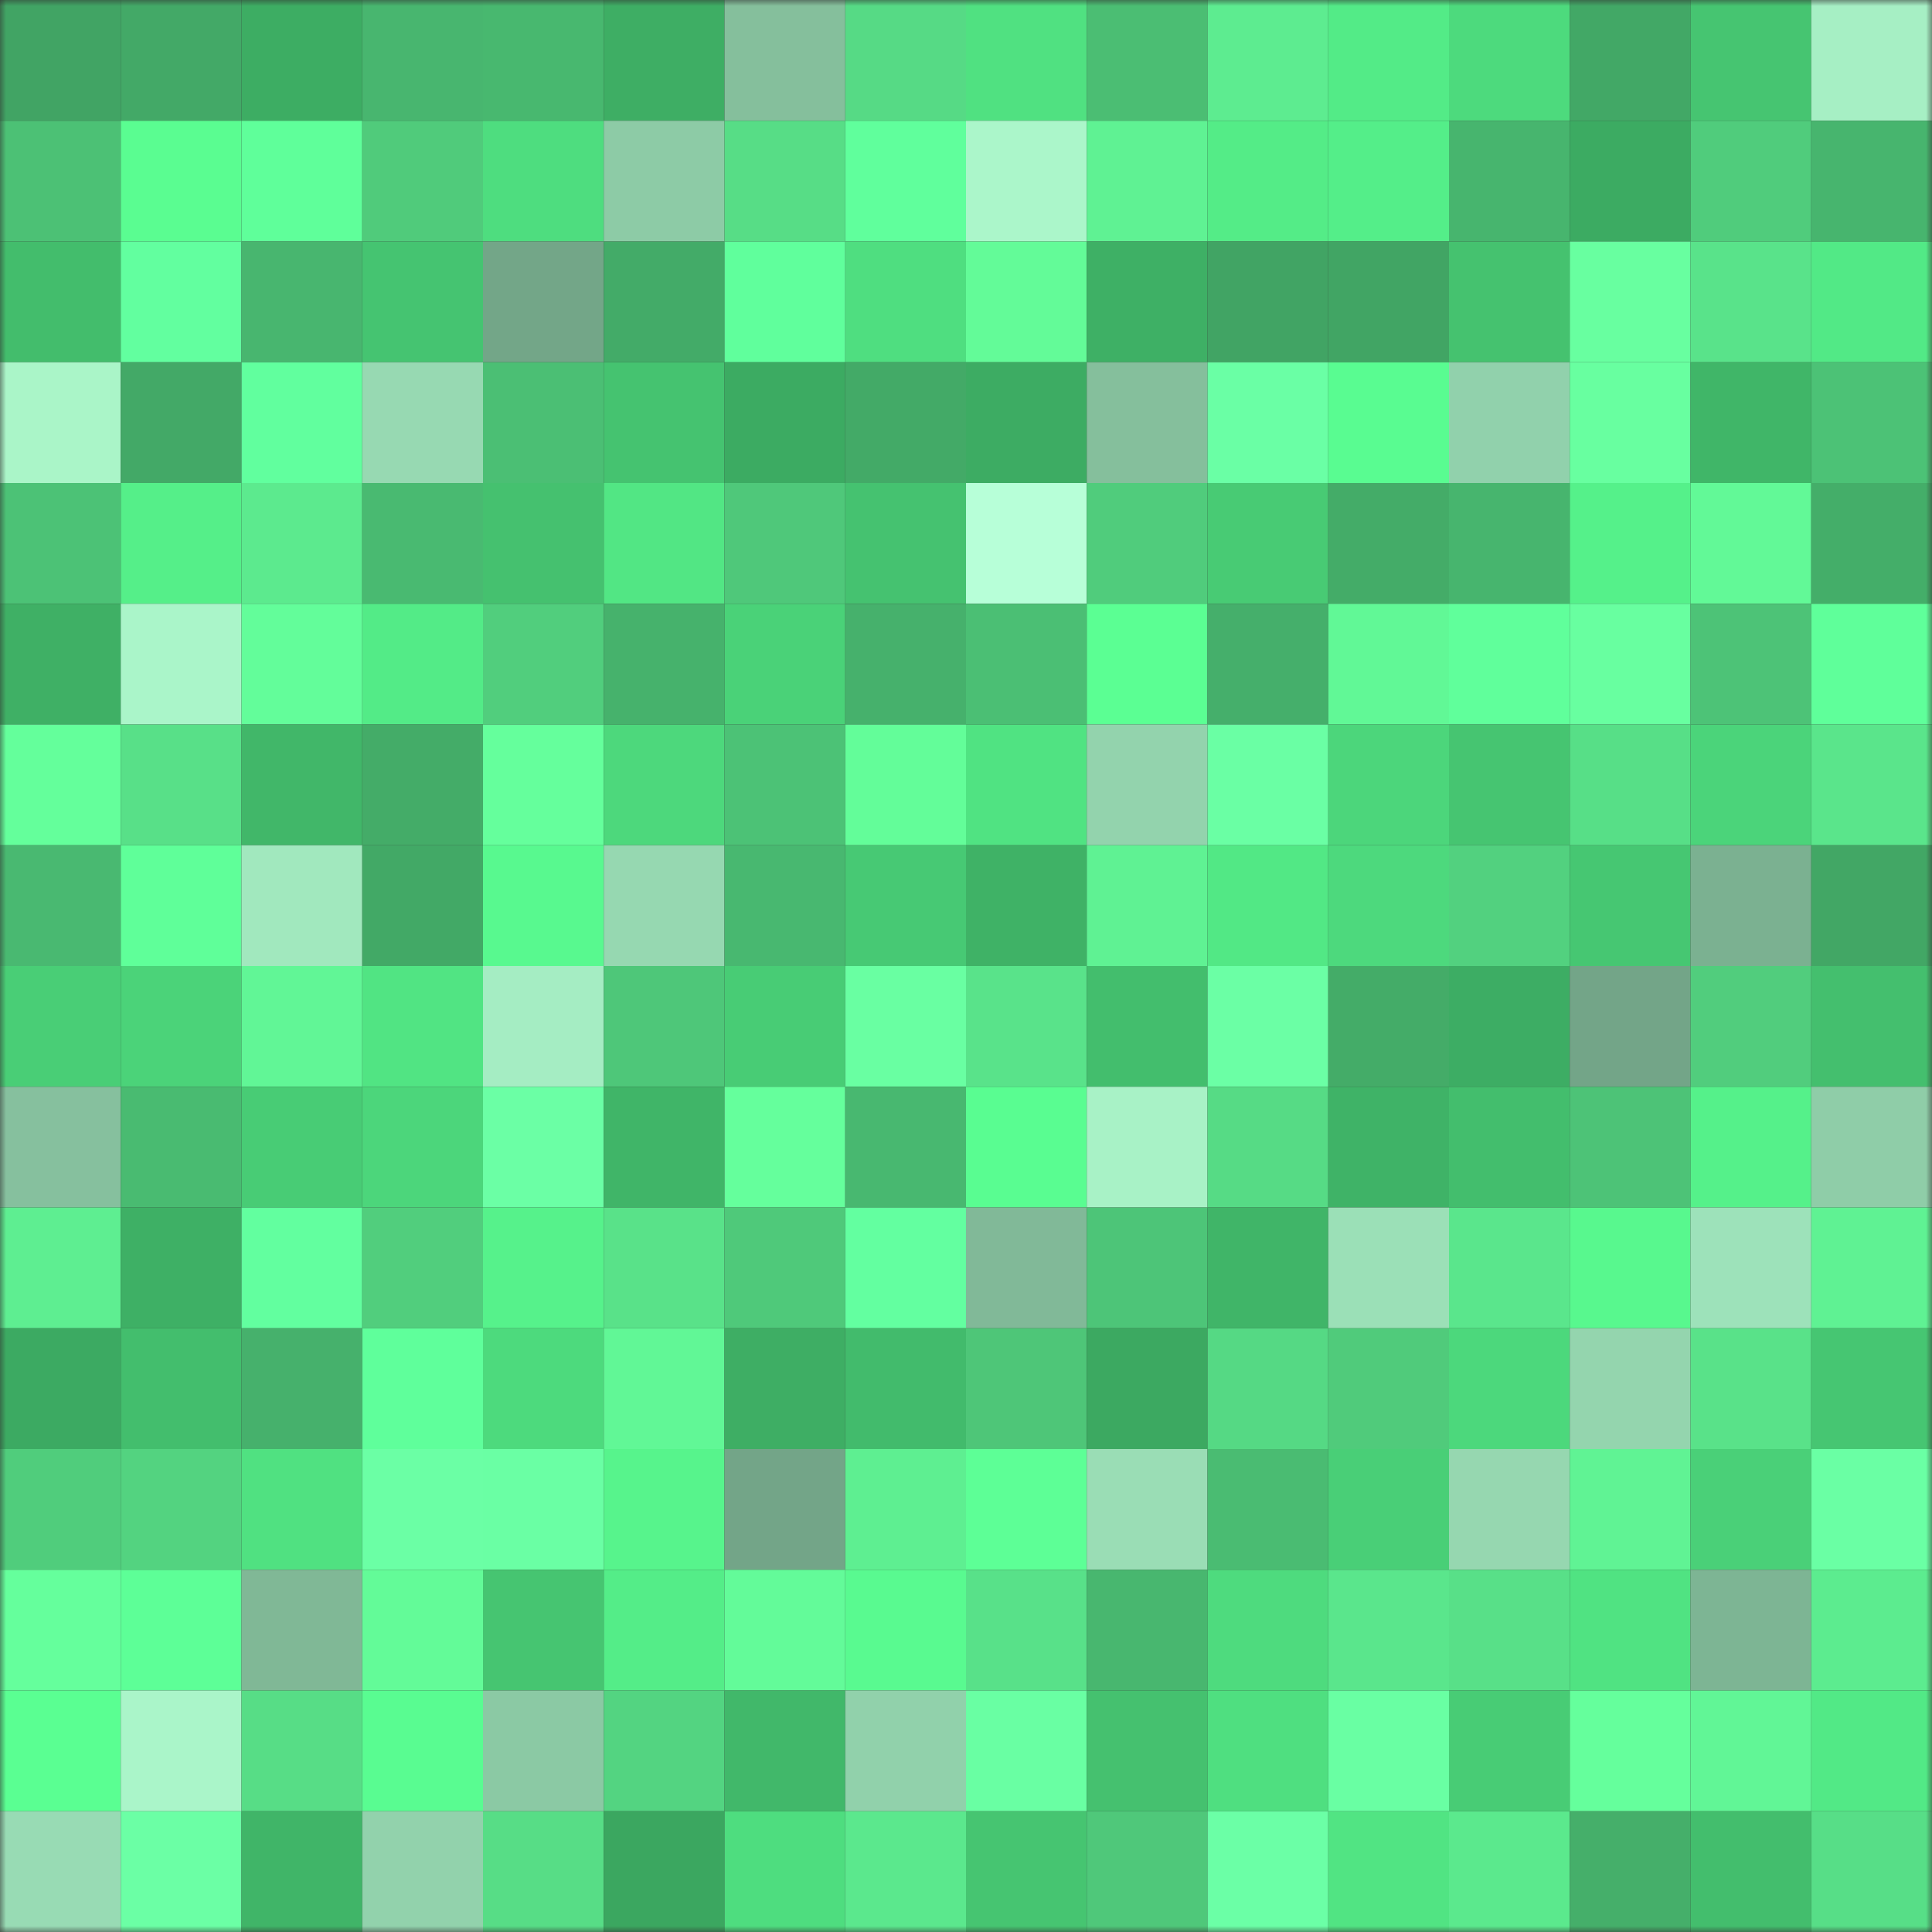 <svg viewBox="0 0 160 160" fill="none" role="img" xmlns="http://www.w3.org/2000/svg" width="240" height="240" name="lens%2Cvcity.lens"><rect x="0" y="0" width="160" height="160" fill="#333333" stroke="none"/><mask id="294375463" mask-type="alpha" maskUnits="userSpaceOnUse" x="0" y="0" width="160" height="160"><rect width="160" height="160" fill="#FFFFFF"></rect></mask><g mask="url(#294375463)"><rect x="0" y="0" width="10" height="10" fill="#41a464"></rect><rect x="10" y="0" width="10" height="10" fill="#43a967"></rect><rect x="20" y="0" width="10" height="10" fill="#3dad63"></rect><rect x="30" y="0" width="10" height="10" fill="#48b66f"></rect><rect x="40" y="0" width="10" height="10" fill="#48b86f"></rect><rect x="50" y="0" width="10" height="10" fill="#3eae64"></rect><rect x="60" y="0" width="10" height="10" fill="#85bf9c"></rect><rect x="70" y="0" width="10" height="10" fill="#56da85"></rect><rect x="80" y="0" width="10" height="10" fill="#50e181"></rect><rect x="90" y="0" width="10" height="10" fill="#4bbe73"></rect><rect x="100" y="0" width="10" height="10" fill="#5dec90"></rect><rect x="110" y="0" width="10" height="10" fill="#53eb87"></rect><rect x="120" y="0" width="10" height="10" fill="#4dda7d"></rect><rect x="130" y="0" width="10" height="10" fill="#42a866"></rect><rect x="140" y="0" width="10" height="10" fill="#46c571"></rect><rect x="150" y="0" width="10" height="10" fill="#a6efc4"></rect><rect x="0" y="10" width="10" height="10" fill="#4cc175"></rect><rect x="10" y="10" width="10" height="10" fill="#5afd91"></rect><rect x="20" y="10" width="10" height="10" fill="#5fff9a"></rect><rect x="30" y="10" width="10" height="10" fill="#50cb7b"></rect><rect x="40" y="10" width="10" height="10" fill="#4edd7f"></rect><rect x="50" y="10" width="10" height="10" fill="#8dcba6"></rect><rect x="60" y="10" width="10" height="10" fill="#57dd86"></rect><rect x="70" y="10" width="10" height="10" fill="#60ff9c"></rect><rect x="80" y="10" width="10" height="10" fill="#abf6ca"></rect><rect x="90" y="10" width="10" height="10" fill="#5ff293"></rect><rect x="100" y="10" width="10" height="10" fill="#54ec87"></rect><rect x="110" y="10" width="10" height="10" fill="#54ee89"></rect><rect x="120" y="10" width="10" height="10" fill="#47b56e"></rect><rect x="130" y="10" width="10" height="10" fill="#3cab62"></rect><rect x="140" y="10" width="10" height="10" fill="#50cc7c"></rect><rect x="150" y="10" width="10" height="10" fill="#47b56e"></rect><rect x="0" y="20" width="10" height="10" fill="#43bd6c"></rect><rect x="10" y="20" width="10" height="10" fill="#62ff9f"></rect><rect x="20" y="20" width="10" height="10" fill="#48b66f"></rect><rect x="30" y="20" width="10" height="10" fill="#45c471"></rect><rect x="40" y="20" width="10" height="10" fill="#73a688"></rect><rect x="50" y="20" width="10" height="10" fill="#43ab68"></rect><rect x="60" y="20" width="10" height="10" fill="#60ff9c"></rect><rect x="70" y="20" width="10" height="10" fill="#4fde80"></rect><rect x="80" y="20" width="10" height="10" fill="#63fb98"></rect><rect x="90" y="20" width="10" height="10" fill="#3eb065"></rect><rect x="100" y="20" width="10" height="10" fill="#41a464"></rect><rect x="110" y="20" width="10" height="10" fill="#41a564"></rect><rect x="120" y="20" width="10" height="10" fill="#45c26f"></rect><rect x="130" y="20" width="10" height="10" fill="#68ffa0"></rect><rect x="140" y="20" width="10" height="10" fill="#59e38a"></rect><rect x="150" y="20" width="10" height="10" fill="#52e986"></rect><rect x="0" y="30" width="10" height="10" fill="#aaf5c8"></rect><rect x="10" y="30" width="10" height="10" fill="#43a967"></rect><rect x="20" y="30" width="10" height="10" fill="#61ff9e"></rect><rect x="30" y="30" width="10" height="10" fill="#97d9b2"></rect><rect x="40" y="30" width="10" height="10" fill="#4bbf74"></rect><rect x="50" y="30" width="10" height="10" fill="#45c370"></rect><rect x="60" y="30" width="10" height="10" fill="#3cab62"></rect><rect x="70" y="30" width="10" height="10" fill="#43aa67"></rect><rect x="80" y="30" width="10" height="10" fill="#3dac63"></rect><rect x="90" y="30" width="10" height="10" fill="#85bf9c"></rect><rect x="100" y="30" width="10" height="10" fill="#6affa5"></rect><rect x="110" y="30" width="10" height="10" fill="#59fc91"></rect><rect x="120" y="30" width="10" height="10" fill="#91d1ac"></rect><rect x="130" y="30" width="10" height="10" fill="#68ffa0"></rect><rect x="140" y="30" width="10" height="10" fill="#40b668"></rect><rect x="150" y="30" width="10" height="10" fill="#4cc276"></rect><rect x="0" y="40" width="10" height="10" fill="#4cc276"></rect><rect x="10" y="40" width="10" height="10" fill="#55ef89"></rect><rect x="20" y="40" width="10" height="10" fill="#5cea8e"></rect><rect x="30" y="40" width="10" height="10" fill="#49ba71"></rect><rect x="40" y="40" width="10" height="10" fill="#45c16f"></rect><rect x="50" y="40" width="10" height="10" fill="#52e684"></rect><rect x="60" y="40" width="10" height="10" fill="#4fc87a"></rect><rect x="70" y="40" width="10" height="10" fill="#45c270"></rect><rect x="80" y="40" width="10" height="10" fill="#b7ffd8"></rect><rect x="90" y="40" width="10" height="10" fill="#50cc7c"></rect><rect x="100" y="40" width="10" height="10" fill="#48cb74"></rect><rect x="110" y="40" width="10" height="10" fill="#44ac68"></rect><rect x="120" y="40" width="10" height="10" fill="#47b56e"></rect><rect x="130" y="40" width="10" height="10" fill="#55f18a"></rect><rect x="140" y="40" width="10" height="10" fill="#62f997"></rect><rect x="150" y="40" width="10" height="10" fill="#44ae69"></rect><rect x="0" y="50" width="10" height="10" fill="#3fb065"></rect><rect x="10" y="50" width="10" height="10" fill="#aaf5c9"></rect><rect x="20" y="50" width="10" height="10" fill="#63fd9a"></rect><rect x="30" y="50" width="10" height="10" fill="#53eb87"></rect><rect x="40" y="50" width="10" height="10" fill="#51ce7d"></rect><rect x="50" y="50" width="10" height="10" fill="#46b26c"></rect><rect x="60" y="50" width="10" height="10" fill="#4ad278"></rect><rect x="70" y="50" width="10" height="10" fill="#46b16c"></rect><rect x="80" y="50" width="10" height="10" fill="#4bbf74"></rect><rect x="90" y="50" width="10" height="10" fill="#5bff93"></rect><rect x="100" y="50" width="10" height="10" fill="#45af6b"></rect><rect x="110" y="50" width="10" height="10" fill="#61f896"></rect><rect x="120" y="50" width="10" height="10" fill="#60ff9b"></rect><rect x="130" y="50" width="10" height="10" fill="#68ffa0"></rect><rect x="140" y="50" width="10" height="10" fill="#4dc377"></rect><rect x="150" y="50" width="10" height="10" fill="#5fff9a"></rect><rect x="0" y="60" width="10" height="10" fill="#64ff9b"></rect><rect x="10" y="60" width="10" height="10" fill="#58e088"></rect><rect x="20" y="60" width="10" height="10" fill="#41b769"></rect><rect x="30" y="60" width="10" height="10" fill="#44ac68"></rect><rect x="40" y="60" width="10" height="10" fill="#65ff9c"></rect><rect x="50" y="60" width="10" height="10" fill="#4dd87c"></rect><rect x="60" y="60" width="10" height="10" fill="#4cc276"></rect><rect x="70" y="60" width="10" height="10" fill="#63fd99"></rect><rect x="80" y="60" width="10" height="10" fill="#50e382"></rect><rect x="90" y="60" width="10" height="10" fill="#93d3ad"></rect><rect x="100" y="60" width="10" height="10" fill="#6affa4"></rect><rect x="110" y="60" width="10" height="10" fill="#4cd67b"></rect><rect x="120" y="60" width="10" height="10" fill="#46c571"></rect><rect x="130" y="60" width="10" height="10" fill="#57df87"></rect><rect x="140" y="60" width="10" height="10" fill="#4bd47a"></rect><rect x="150" y="60" width="10" height="10" fill="#5ae58b"></rect><rect x="0" y="70" width="10" height="10" fill="#49b971"></rect><rect x="10" y="70" width="10" height="10" fill="#5fff99"></rect><rect x="20" y="70" width="10" height="10" fill="#a1e8be"></rect><rect x="30" y="70" width="10" height="10" fill="#42a966"></rect><rect x="40" y="70" width="10" height="10" fill="#58f98f"></rect><rect x="50" y="70" width="10" height="10" fill="#96d8b1"></rect><rect x="60" y="70" width="10" height="10" fill="#48b870"></rect><rect x="70" y="70" width="10" height="10" fill="#47c974"></rect><rect x="80" y="70" width="10" height="10" fill="#3fb266"></rect><rect x="90" y="70" width="10" height="10" fill="#5ff293"></rect><rect x="100" y="70" width="10" height="10" fill="#52e885"></rect><rect x="110" y="70" width="10" height="10" fill="#4dd97d"></rect><rect x="120" y="70" width="10" height="10" fill="#52d17f"></rect><rect x="130" y="70" width="10" height="10" fill="#46c772"></rect><rect x="140" y="70" width="10" height="10" fill="#7bb191"></rect><rect x="150" y="70" width="10" height="10" fill="#42a765"></rect><rect x="0" y="80" width="10" height="10" fill="#49ce76"></rect><rect x="10" y="80" width="10" height="10" fill="#4bd379"></rect><rect x="20" y="80" width="10" height="10" fill="#61f696"></rect><rect x="30" y="80" width="10" height="10" fill="#51e483"></rect><rect x="40" y="80" width="10" height="10" fill="#a5edc3"></rect><rect x="50" y="80" width="10" height="10" fill="#4ec779"></rect><rect x="60" y="80" width="10" height="10" fill="#48cc75"></rect><rect x="70" y="80" width="10" height="10" fill="#69ffa2"></rect><rect x="80" y="80" width="10" height="10" fill="#59e38a"></rect><rect x="90" y="80" width="10" height="10" fill="#43be6d"></rect><rect x="100" y="80" width="10" height="10" fill="#6bffa5"></rect><rect x="110" y="80" width="10" height="10" fill="#44ac68"></rect><rect x="120" y="80" width="10" height="10" fill="#3dad64"></rect><rect x="130" y="80" width="10" height="10" fill="#73a588"></rect><rect x="140" y="80" width="10" height="10" fill="#51cd7d"></rect><rect x="150" y="80" width="10" height="10" fill="#44bf6e"></rect><rect x="0" y="90" width="10" height="10" fill="#86c09e"></rect><rect x="10" y="90" width="10" height="10" fill="#49bb71"></rect><rect x="20" y="90" width="10" height="10" fill="#48cc75"></rect><rect x="30" y="90" width="10" height="10" fill="#4cd67b"></rect><rect x="40" y="90" width="10" height="10" fill="#6bffa5"></rect><rect x="50" y="90" width="10" height="10" fill="#40b568"></rect><rect x="60" y="90" width="10" height="10" fill="#65ff9c"></rect><rect x="70" y="90" width="10" height="10" fill="#48b870"></rect><rect x="80" y="90" width="10" height="10" fill="#59fd91"></rect><rect x="90" y="90" width="10" height="10" fill="#a8f2c6"></rect><rect x="100" y="90" width="10" height="10" fill="#56db85"></rect><rect x="110" y="90" width="10" height="10" fill="#3fb367"></rect><rect x="120" y="90" width="10" height="10" fill="#43be6d"></rect><rect x="130" y="90" width="10" height="10" fill="#4dc377"></rect><rect x="140" y="90" width="10" height="10" fill="#55f18a"></rect><rect x="150" y="90" width="10" height="10" fill="#8fcda8"></rect><rect x="0" y="100" width="10" height="10" fill="#5eee91"></rect><rect x="10" y="100" width="10" height="10" fill="#3eb065"></rect><rect x="20" y="100" width="10" height="10" fill="#62ff9f"></rect><rect x="30" y="100" width="10" height="10" fill="#51ce7d"></rect><rect x="40" y="100" width="10" height="10" fill="#56f28b"></rect><rect x="50" y="100" width="10" height="10" fill="#59e289"></rect><rect x="60" y="100" width="10" height="10" fill="#4fc97a"></rect><rect x="70" y="100" width="10" height="10" fill="#63ffa0"></rect><rect x="80" y="100" width="10" height="10" fill="#81b998"></rect><rect x="90" y="100" width="10" height="10" fill="#4dc578"></rect><rect x="100" y="100" width="10" height="10" fill="#40b568"></rect><rect x="110" y="100" width="10" height="10" fill="#9be0b7"></rect><rect x="120" y="100" width="10" height="10" fill="#5ae68c"></rect><rect x="130" y="100" width="10" height="10" fill="#58f88e"></rect><rect x="140" y="100" width="10" height="10" fill="#9de2ba"></rect><rect x="150" y="100" width="10" height="10" fill="#5ff293"></rect><rect x="0" y="110" width="10" height="10" fill="#3caa62"></rect><rect x="10" y="110" width="10" height="10" fill="#43be6d"></rect><rect x="20" y="110" width="10" height="10" fill="#46b16c"></rect><rect x="30" y="110" width="10" height="10" fill="#5fff9b"></rect><rect x="40" y="110" width="10" height="10" fill="#4dda7d"></rect><rect x="50" y="110" width="10" height="10" fill="#61f796"></rect><rect x="60" y="110" width="10" height="10" fill="#3eae64"></rect><rect x="70" y="110" width="10" height="10" fill="#42bb6c"></rect><rect x="80" y="110" width="10" height="10" fill="#4ec678"></rect><rect x="90" y="110" width="10" height="10" fill="#3ca961"></rect><rect x="100" y="110" width="10" height="10" fill="#55d984"></rect><rect x="110" y="110" width="10" height="10" fill="#50cb7b"></rect><rect x="120" y="110" width="10" height="10" fill="#4cd87c"></rect><rect x="130" y="110" width="10" height="10" fill="#94d5ae"></rect><rect x="140" y="110" width="10" height="10" fill="#59e289"></rect><rect x="150" y="110" width="10" height="10" fill="#46c672"></rect><rect x="0" y="120" width="10" height="10" fill="#50cd7c"></rect><rect x="10" y="120" width="10" height="10" fill="#53d380"></rect><rect x="20" y="120" width="10" height="10" fill="#50e181"></rect><rect x="30" y="120" width="10" height="10" fill="#6bffa5"></rect><rect x="40" y="120" width="10" height="10" fill="#6affa4"></rect><rect x="50" y="120" width="10" height="10" fill="#57f48c"></rect><rect x="60" y="120" width="10" height="10" fill="#73a588"></rect><rect x="70" y="120" width="10" height="10" fill="#5eef91"></rect><rect x="80" y="120" width="10" height="10" fill="#5dff96"></rect><rect x="90" y="120" width="10" height="10" fill="#9addb5"></rect><rect x="100" y="120" width="10" height="10" fill="#4abc72"></rect><rect x="110" y="120" width="10" height="10" fill="#49cf77"></rect><rect x="120" y="120" width="10" height="10" fill="#96d7b0"></rect><rect x="130" y="120" width="10" height="10" fill="#60f394"></rect><rect x="140" y="120" width="10" height="10" fill="#4ad078"></rect><rect x="150" y="120" width="10" height="10" fill="#6affa4"></rect><rect x="0" y="130" width="10" height="10" fill="#65ff9c"></rect><rect x="10" y="130" width="10" height="10" fill="#5dff97"></rect><rect x="20" y="130" width="10" height="10" fill="#80b896"></rect><rect x="30" y="130" width="10" height="10" fill="#63fb98"></rect><rect x="40" y="130" width="10" height="10" fill="#46c571"></rect><rect x="50" y="130" width="10" height="10" fill="#54ed88"></rect><rect x="60" y="130" width="10" height="10" fill="#63fb99"></rect><rect x="70" y="130" width="10" height="10" fill="#59fa90"></rect><rect x="80" y="130" width="10" height="10" fill="#58e189"></rect><rect x="90" y="130" width="10" height="10" fill="#48b76f"></rect><rect x="100" y="130" width="10" height="10" fill="#4edb7e"></rect><rect x="110" y="130" width="10" height="10" fill="#5ae68c"></rect><rect x="120" y="130" width="10" height="10" fill="#58e088"></rect><rect x="130" y="130" width="10" height="10" fill="#50e382"></rect><rect x="140" y="130" width="10" height="10" fill="#7db594"></rect><rect x="150" y="130" width="10" height="10" fill="#5cec8f"></rect><rect x="0" y="140" width="10" height="10" fill="#5aff92"></rect><rect x="10" y="140" width="10" height="10" fill="#aaf5c9"></rect><rect x="20" y="140" width="10" height="10" fill="#57dd86"></rect><rect x="30" y="140" width="10" height="10" fill="#59fc91"></rect><rect x="40" y="140" width="10" height="10" fill="#8bc9a4"></rect><rect x="50" y="140" width="10" height="10" fill="#53d481"></rect><rect x="60" y="140" width="10" height="10" fill="#41b86a"></rect><rect x="70" y="140" width="10" height="10" fill="#91d1ab"></rect><rect x="80" y="140" width="10" height="10" fill="#69ffa3"></rect><rect x="90" y="140" width="10" height="10" fill="#45c16f"></rect><rect x="100" y="140" width="10" height="10" fill="#4fdf80"></rect><rect x="110" y="140" width="10" height="10" fill="#69ffa3"></rect><rect x="120" y="140" width="10" height="10" fill="#48cc75"></rect><rect x="130" y="140" width="10" height="10" fill="#65ff9c"></rect><rect x="140" y="140" width="10" height="10" fill="#61f696"></rect><rect x="150" y="140" width="10" height="10" fill="#52e986"></rect><rect x="0" y="150" width="10" height="10" fill="#98dbb4"></rect><rect x="10" y="150" width="10" height="10" fill="#6bffa5"></rect><rect x="20" y="150" width="10" height="10" fill="#40b568"></rect><rect x="30" y="150" width="10" height="10" fill="#92d2ac"></rect><rect x="40" y="150" width="10" height="10" fill="#57dd86"></rect><rect x="50" y="150" width="10" height="10" fill="#3ba760"></rect><rect x="60" y="150" width="10" height="10" fill="#4edd7f"></rect><rect x="70" y="150" width="10" height="10" fill="#5be88d"></rect><rect x="80" y="150" width="10" height="10" fill="#46c571"></rect><rect x="90" y="150" width="10" height="10" fill="#4fc87a"></rect><rect x="100" y="150" width="10" height="10" fill="#6bffa6"></rect><rect x="110" y="150" width="10" height="10" fill="#51e483"></rect><rect x="120" y="150" width="10" height="10" fill="#5be98d"></rect><rect x="130" y="150" width="10" height="10" fill="#45af6a"></rect><rect x="140" y="150" width="10" height="10" fill="#43be6d"></rect><rect x="150" y="150" width="10" height="10" fill="#57de87"></rect></g></svg>